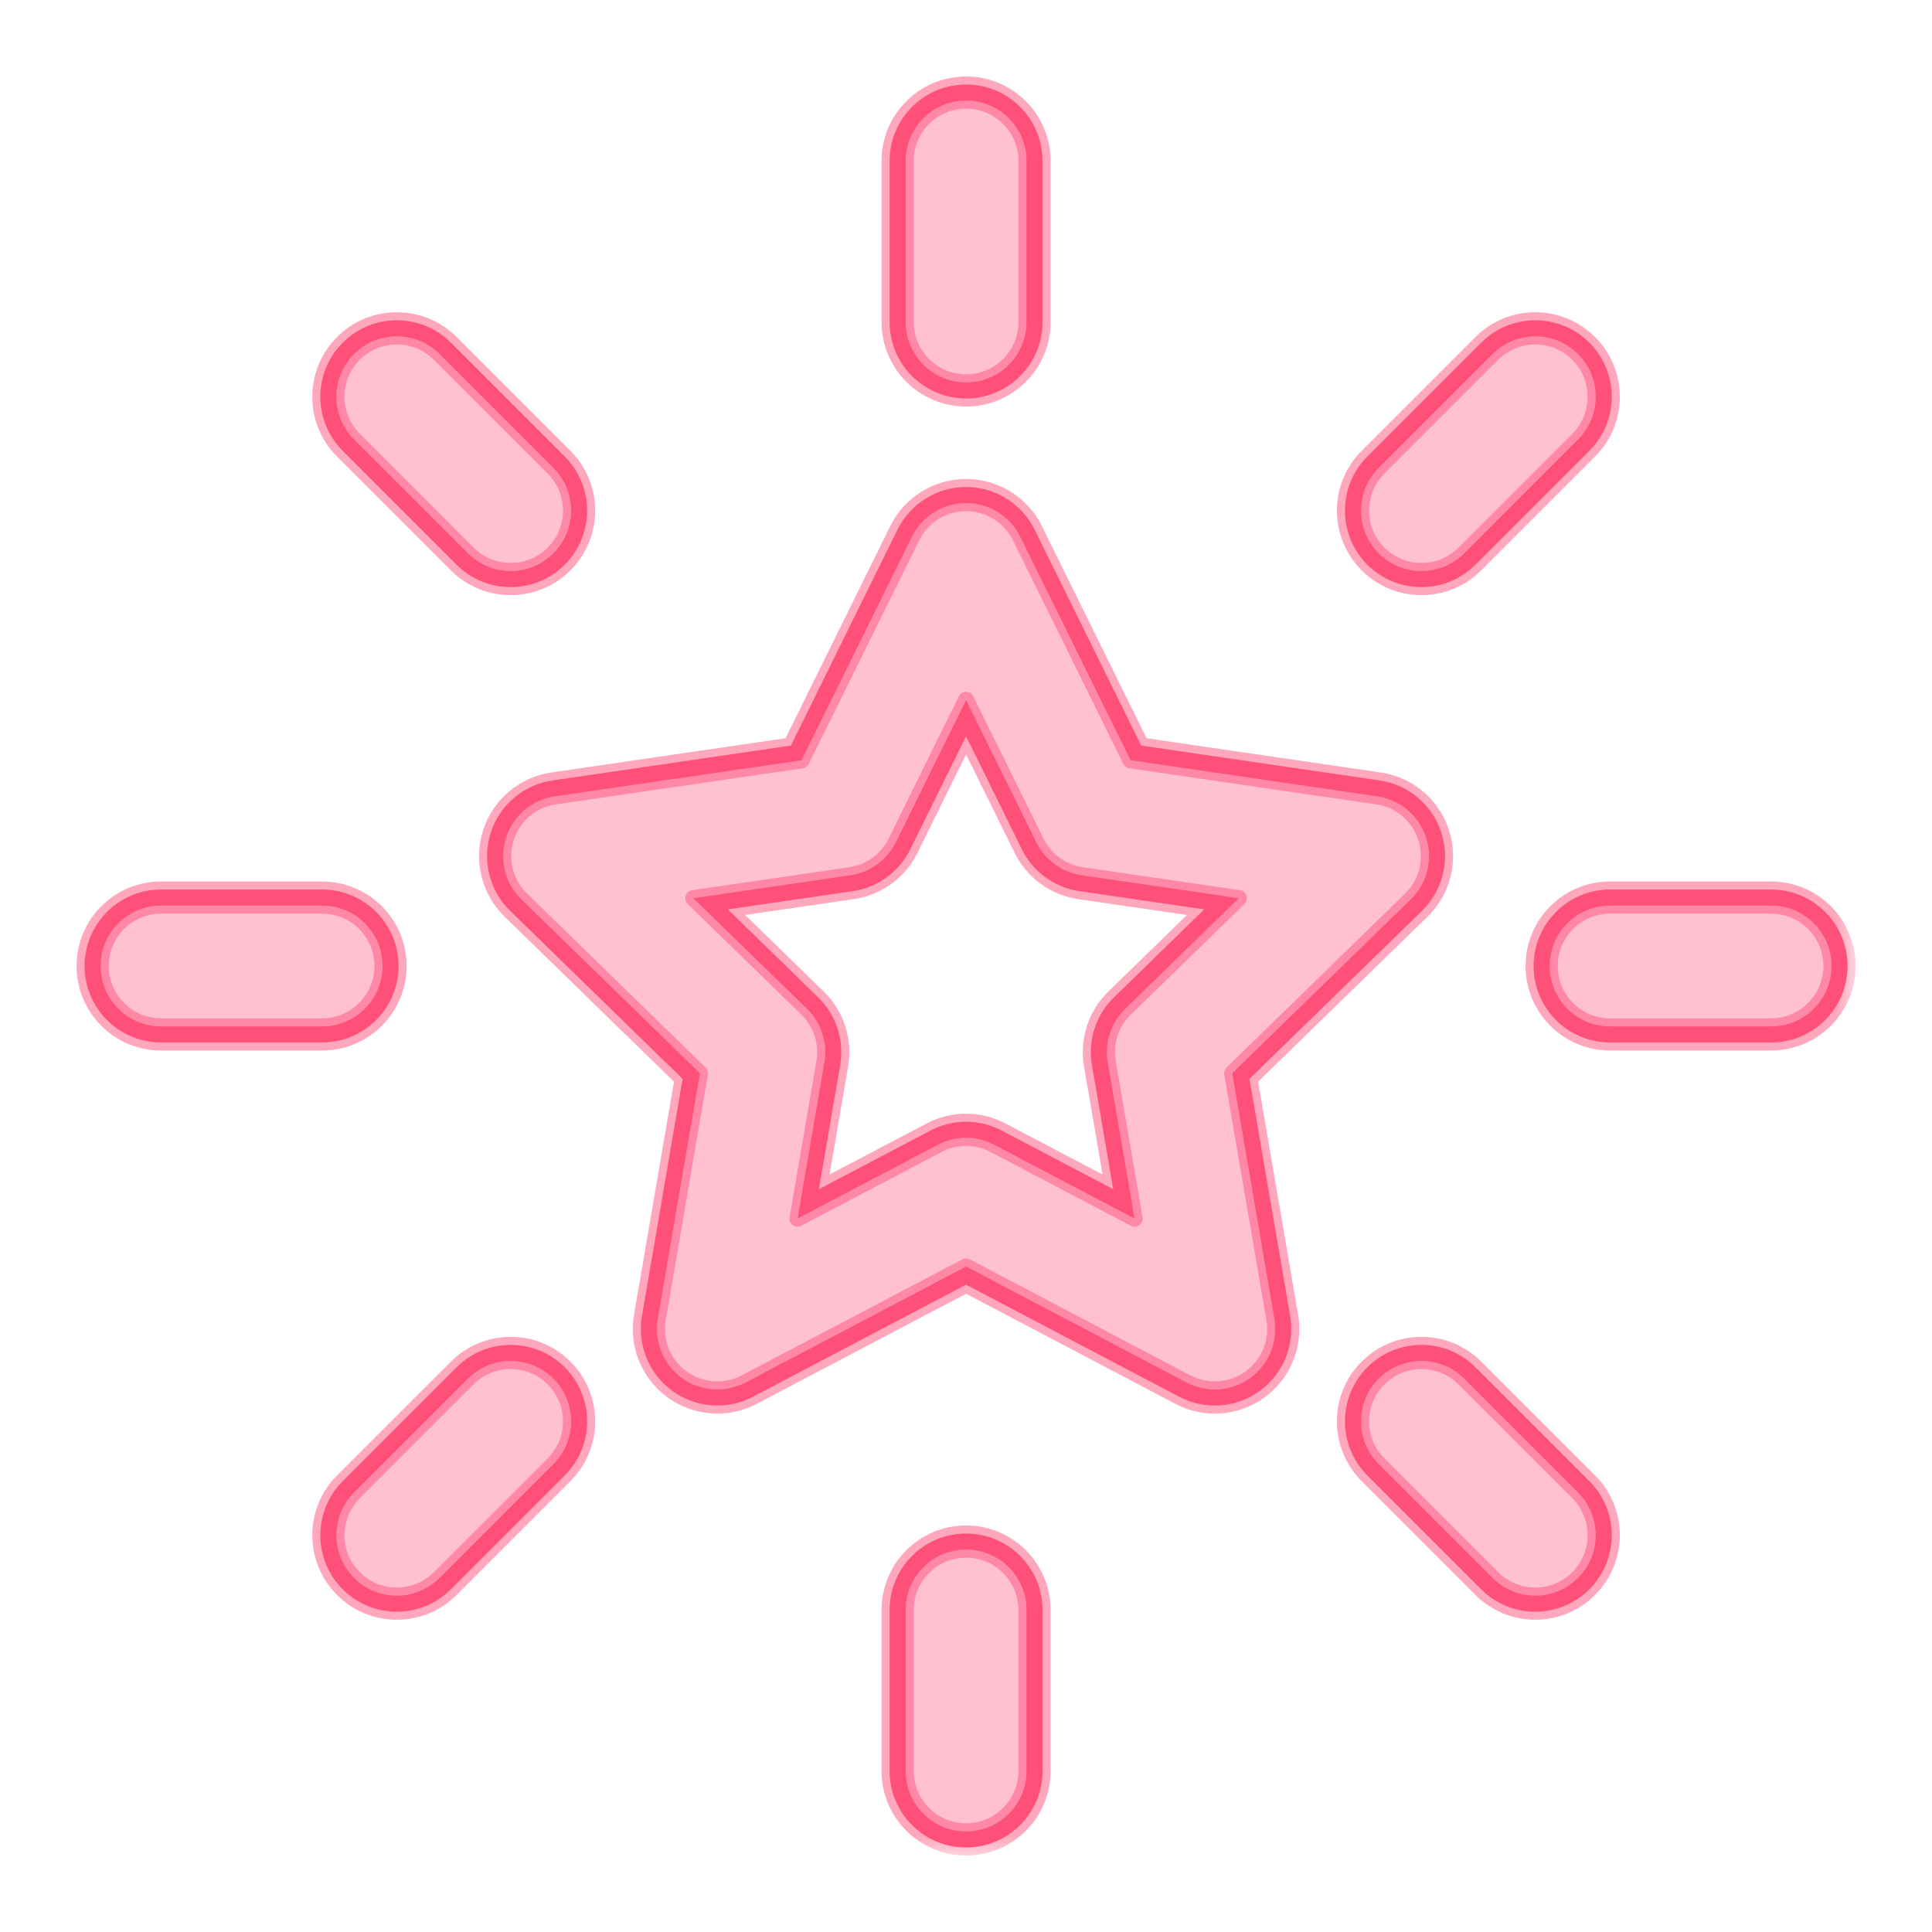 <svg width="48" height="48" viewBox="0 0 48 48" fill="none" xmlns="http://www.w3.org/2000/svg">
<path fill-rule="evenodd" clip-rule="evenodd" d="M24 2.5C24.828 2.5 25.5 3.172 25.5 4V8C25.5 8.828 24.828 9.5 24 9.5C23.172 9.5 22.5 8.828 22.5 8V4C22.5 3.172 23.172 2.5 24 2.5ZM8.797 8.797C9.383 8.211 10.332 8.211 10.918 8.797L13.746 11.626C14.332 12.211 14.332 13.161 13.746 13.747C13.161 14.333 12.211 14.333 11.625 13.747L8.797 10.919C8.211 10.333 8.211 9.383 8.797 8.797ZM39.203 8.797C39.788 9.383 39.788 10.333 39.203 10.919L36.374 13.747C35.788 14.333 34.839 14.333 34.253 13.747C33.667 13.161 33.667 12.211 34.253 11.626L37.081 8.797C37.667 8.211 38.617 8.211 39.203 8.797ZM24 12.5C24.571 12.5 25.092 12.824 25.345 13.336L28.086 18.89L34.217 19.786C34.782 19.868 35.251 20.264 35.427 20.807C35.603 21.35 35.456 21.946 35.047 22.345L30.612 26.664L31.658 32.766C31.755 33.329 31.524 33.898 31.062 34.234C30.6 34.569 29.987 34.613 29.482 34.348L24 31.465L18.518 34.348C18.013 34.613 17.4 34.569 16.938 34.234C16.476 33.898 16.245 33.329 16.342 32.766L17.388 26.664L12.953 22.345C12.544 21.946 12.397 21.35 12.573 20.807C12.749 20.264 13.218 19.868 13.783 19.786L19.914 18.89L22.655 13.336C22.908 12.824 23.429 12.5 24 12.5ZM24 17.389L22.255 20.924C22.037 21.366 21.615 21.673 21.127 21.744L17.223 22.315L20.047 25.066C20.4 25.41 20.562 25.907 20.478 26.394L19.812 30.277L23.302 28.442C23.739 28.212 24.261 28.212 24.698 28.442L28.188 30.277L27.522 26.394C27.438 25.907 27.6 25.41 27.953 25.066L30.777 22.315L26.873 21.744C26.385 21.673 25.963 21.366 25.745 20.924L24 17.389ZM2.5 24C2.5 23.172 3.172 22.5 4 22.5H8C8.828 22.5 9.5 23.172 9.5 24C9.5 24.828 8.828 25.5 8 25.5H4C3.172 25.5 2.5 24.828 2.5 24ZM38.5 24C38.5 23.172 39.172 22.5 40 22.5H44C44.828 22.5 45.5 23.172 45.5 24C45.5 24.828 44.828 25.5 44 25.5H40C39.172 25.5 38.5 24.828 38.5 24ZM13.746 34.253C14.332 34.839 14.332 35.789 13.746 36.374L10.918 39.203C10.332 39.789 9.383 39.789 8.797 39.203C8.211 38.617 8.211 37.667 8.797 37.081L11.625 34.253C12.211 33.667 13.161 33.667 13.746 34.253ZM34.253 34.253C34.839 33.667 35.788 33.667 36.374 34.253L39.203 37.081C39.788 37.667 39.788 38.617 39.203 39.203C38.617 39.789 37.667 39.789 37.081 39.203L34.253 36.374C33.667 35.789 33.667 34.839 34.253 34.253ZM24 38.5C24.828 38.5 25.5 39.172 25.5 40V44C25.5 44.828 24.828 45.5 24 45.5C23.172 45.5 22.5 44.828 22.5 44V40C22.5 39.172 23.172 38.5 24 38.5Z" fill="#FFC1D2"/>
<mask id="path-2-outside-1_8326_39484" maskUnits="userSpaceOnUse" x="1.102" y="1.1" width="45" height="45" fill="black">
<rect fill="white" x="1.102" y="1.1" width="45" height="45"/>
<path fill-rule="evenodd" clip-rule="evenodd" d="M39.487 8.514C40.229 9.256 40.229 10.459 39.487 11.201L36.658 14.03C35.916 14.772 34.714 14.772 33.971 14.03C33.23 13.288 33.23 12.085 33.971 11.343L36.8 8.514C37.542 7.772 38.745 7.772 39.487 8.514ZM39.204 8.797C38.618 8.211 37.669 8.211 37.083 8.797L34.254 11.626C33.669 12.211 33.669 13.161 34.254 13.747C34.84 14.333 35.79 14.333 36.376 13.747L39.204 10.918C39.79 10.333 39.79 9.383 39.204 8.797ZM24.002 2.1C25.051 2.1 25.902 2.951 25.902 4V8C25.902 9.049 25.051 9.9 24.002 9.9C22.952 9.9 22.102 9.049 22.102 8V4C22.102 2.951 22.952 2.1 24.002 2.1ZM8.515 39.486C7.773 38.744 7.773 37.541 8.515 36.799L11.344 33.97C12.086 33.228 13.289 33.228 14.031 33.97C14.773 34.712 14.773 35.915 14.031 36.657L11.203 39.486C10.46 40.228 9.257 40.228 8.515 39.486ZM8.515 8.514C9.257 7.772 10.46 7.772 11.203 8.514L14.031 11.343C14.773 12.085 14.773 13.288 14.031 14.03C13.289 14.772 12.086 14.772 11.344 14.03L8.515 11.201C7.773 10.459 7.773 9.256 8.515 8.514ZM24.002 12.1C24.725 12.1 25.385 12.511 25.705 13.159L28.354 18.524L34.276 19.39C34.992 19.494 35.586 19.996 35.809 20.684C36.032 21.372 35.845 22.127 35.327 22.631L31.043 26.804L32.054 32.699C32.176 33.412 31.883 34.132 31.298 34.557C30.713 34.982 29.937 35.038 29.297 34.702L24.002 31.917L18.706 34.702C18.066 35.038 17.29 34.982 16.705 34.557C16.12 34.132 15.827 33.412 15.949 32.699L16.96 26.804L12.676 22.631C12.158 22.127 11.971 21.372 12.194 20.684C12.417 19.996 13.011 19.494 13.727 19.39L19.649 18.524L22.298 13.159C22.618 12.511 23.278 12.1 24.002 12.1ZM19.915 18.89L13.785 19.786C13.22 19.868 12.751 20.264 12.575 20.807C12.399 21.35 12.546 21.946 12.955 22.345L17.39 26.664L16.343 32.766C16.247 33.329 16.478 33.898 16.94 34.234C17.402 34.569 18.014 34.613 18.52 34.348L24.002 31.465L29.483 34.348C29.989 34.613 30.601 34.569 31.063 34.234C31.525 33.898 31.756 33.329 31.66 32.766L30.613 26.664L35.048 22.345C35.457 21.946 35.605 21.35 35.428 20.807C35.252 20.264 34.783 19.868 34.218 19.786L28.088 18.89L25.347 13.336C25.094 12.824 24.573 12.5 24.002 12.5C23.431 12.5 22.909 12.824 22.657 13.336L19.915 18.89ZM24.002 18.293L22.615 21.101C22.339 21.661 21.805 22.05 21.186 22.14L18.084 22.593L20.327 24.779C20.775 25.215 20.98 25.845 20.874 26.461L20.345 29.546L23.117 28.088C23.671 27.797 24.332 27.797 24.886 28.088L27.658 29.546L27.129 26.461C27.023 25.845 27.228 25.215 27.676 24.779L29.92 22.593L26.817 22.14C26.199 22.05 25.664 21.661 25.388 21.101L24.002 18.293ZM22.257 20.924C22.038 21.366 21.616 21.673 21.128 21.744L17.224 22.315L20.048 25.065C20.402 25.41 20.564 25.907 20.48 26.393L19.814 30.277L23.303 28.442C23.741 28.212 24.263 28.212 24.7 28.442L28.189 30.277L27.523 26.393C27.44 25.907 27.601 25.41 27.955 25.065L30.779 22.315L26.875 21.744C26.387 21.673 25.965 21.366 25.747 20.924L24.002 17.389L22.257 20.924ZM2.102 24C2.102 22.951 2.952 22.1 4.002 22.1H8.002C9.051 22.1 9.902 22.951 9.902 24C9.902 25.049 9.051 25.9 8.002 25.9H4.002C2.952 25.9 2.102 25.049 2.102 24ZM38.102 24C38.102 22.951 38.952 22.1 40.002 22.1H44.002C45.051 22.1 45.902 22.951 45.902 24C45.902 25.049 45.051 25.9 44.002 25.9H40.002C38.952 25.9 38.102 25.049 38.102 24ZM33.971 33.97C34.714 33.228 35.916 33.228 36.658 33.97L39.487 36.799C40.229 37.541 40.229 38.744 39.487 39.486C38.745 40.228 37.542 40.228 36.8 39.486L33.971 36.657C33.23 35.915 33.23 34.712 33.971 33.97ZM24.002 38.1C25.051 38.1 25.902 38.951 25.902 40V44C25.902 45.049 25.051 45.9 24.002 45.9C22.952 45.9 22.102 45.049 22.102 44V40C22.102 38.951 22.952 38.1 24.002 38.1ZM25.502 4C25.502 3.172 24.83 2.5 24.002 2.5C23.173 2.5 22.502 3.172 22.502 4V8C22.502 8.828 23.173 9.5 24.002 9.5C24.83 9.5 25.502 8.828 25.502 8V4ZM10.92 8.797C10.334 8.211 9.384 8.211 8.798 8.797C8.213 9.383 8.213 10.333 8.798 10.918L11.627 13.747C12.213 14.333 13.162 14.333 13.748 13.747C14.334 13.161 14.334 12.211 13.748 11.626L10.92 8.797ZM4.002 22.5C3.173 22.5 2.502 23.172 2.502 24C2.502 24.828 3.173 25.5 4.002 25.5H8.002C8.83 25.5 9.502 24.828 9.502 24C9.502 23.172 8.83 22.5 8.002 22.5H4.002ZM40.002 22.5C39.173 22.5 38.502 23.172 38.502 24C38.502 24.828 39.173 25.5 40.002 25.5H44.002C44.83 25.5 45.502 24.828 45.502 24C45.502 23.172 44.83 22.5 44.002 22.5H40.002ZM13.748 36.374C14.334 35.789 14.334 34.839 13.748 34.253C13.162 33.667 12.213 33.667 11.627 34.253L8.798 37.081C8.213 37.667 8.213 38.617 8.798 39.203C9.384 39.789 10.334 39.789 10.92 39.203L13.748 36.374ZM36.376 34.253C35.79 33.667 34.84 33.667 34.254 34.253C33.669 34.839 33.669 35.789 34.254 36.374L37.083 39.203C37.669 39.789 38.618 39.789 39.204 39.203C39.79 38.617 39.79 37.667 39.204 37.081L36.376 34.253ZM25.502 40C25.502 39.172 24.83 38.5 24.002 38.5C23.173 38.5 22.502 39.172 22.502 40V44C22.502 44.828 23.173 45.5 24.002 45.5C24.83 45.5 25.502 44.828 25.502 44V40Z"/>
</mask>
<path fill-rule="evenodd" clip-rule="evenodd" d="M39.487 8.514C40.229 9.256 40.229 10.459 39.487 11.201L36.658 14.03C35.916 14.772 34.714 14.772 33.971 14.03C33.23 13.288 33.23 12.085 33.971 11.343L36.8 8.514C37.542 7.772 38.745 7.772 39.487 8.514ZM39.204 8.797C38.618 8.211 37.669 8.211 37.083 8.797L34.254 11.626C33.669 12.211 33.669 13.161 34.254 13.747C34.84 14.333 35.79 14.333 36.376 13.747L39.204 10.918C39.79 10.333 39.79 9.383 39.204 8.797ZM24.002 2.1C25.051 2.1 25.902 2.951 25.902 4V8C25.902 9.049 25.051 9.9 24.002 9.9C22.952 9.9 22.102 9.049 22.102 8V4C22.102 2.951 22.952 2.1 24.002 2.1ZM8.515 39.486C7.773 38.744 7.773 37.541 8.515 36.799L11.344 33.97C12.086 33.228 13.289 33.228 14.031 33.97C14.773 34.712 14.773 35.915 14.031 36.657L11.203 39.486C10.46 40.228 9.257 40.228 8.515 39.486ZM8.515 8.514C9.257 7.772 10.46 7.772 11.203 8.514L14.031 11.343C14.773 12.085 14.773 13.288 14.031 14.03C13.289 14.772 12.086 14.772 11.344 14.03L8.515 11.201C7.773 10.459 7.773 9.256 8.515 8.514ZM24.002 12.1C24.725 12.1 25.385 12.511 25.705 13.159L28.354 18.524L34.276 19.39C34.992 19.494 35.586 19.996 35.809 20.684C36.032 21.372 35.845 22.127 35.327 22.631L31.043 26.804L32.054 32.699C32.176 33.412 31.883 34.132 31.298 34.557C30.713 34.982 29.937 35.038 29.297 34.702L24.002 31.917L18.706 34.702C18.066 35.038 17.29 34.982 16.705 34.557C16.12 34.132 15.827 33.412 15.949 32.699L16.96 26.804L12.676 22.631C12.158 22.127 11.971 21.372 12.194 20.684C12.417 19.996 13.011 19.494 13.727 19.39L19.649 18.524L22.298 13.159C22.618 12.511 23.278 12.1 24.002 12.1ZM19.915 18.89L13.785 19.786C13.22 19.868 12.751 20.264 12.575 20.807C12.399 21.35 12.546 21.946 12.955 22.345L17.39 26.664L16.343 32.766C16.247 33.329 16.478 33.898 16.94 34.234C17.402 34.569 18.014 34.613 18.52 34.348L24.002 31.465L29.483 34.348C29.989 34.613 30.601 34.569 31.063 34.234C31.525 33.898 31.756 33.329 31.66 32.766L30.613 26.664L35.048 22.345C35.457 21.946 35.605 21.35 35.428 20.807C35.252 20.264 34.783 19.868 34.218 19.786L28.088 18.89L25.347 13.336C25.094 12.824 24.573 12.5 24.002 12.5C23.431 12.5 22.909 12.824 22.657 13.336L19.915 18.89ZM24.002 18.293L22.615 21.101C22.339 21.661 21.805 22.05 21.186 22.14L18.084 22.593L20.327 24.779C20.775 25.215 20.98 25.845 20.874 26.461L20.345 29.546L23.117 28.088C23.671 27.797 24.332 27.797 24.886 28.088L27.658 29.546L27.129 26.461C27.023 25.845 27.228 25.215 27.676 24.779L29.92 22.593L26.817 22.14C26.199 22.05 25.664 21.661 25.388 21.101L24.002 18.293ZM22.257 20.924C22.038 21.366 21.616 21.673 21.128 21.744L17.224 22.315L20.048 25.065C20.402 25.41 20.564 25.907 20.48 26.393L19.814 30.277L23.303 28.442C23.741 28.212 24.263 28.212 24.7 28.442L28.189 30.277L27.523 26.393C27.44 25.907 27.601 25.41 27.955 25.065L30.779 22.315L26.875 21.744C26.387 21.673 25.965 21.366 25.747 20.924L24.002 17.389L22.257 20.924ZM2.102 24C2.102 22.951 2.952 22.1 4.002 22.1H8.002C9.051 22.1 9.902 22.951 9.902 24C9.902 25.049 9.051 25.9 8.002 25.9H4.002C2.952 25.9 2.102 25.049 2.102 24ZM38.102 24C38.102 22.951 38.952 22.1 40.002 22.1H44.002C45.051 22.1 45.902 22.951 45.902 24C45.902 25.049 45.051 25.9 44.002 25.9H40.002C38.952 25.9 38.102 25.049 38.102 24ZM33.971 33.97C34.714 33.228 35.916 33.228 36.658 33.97L39.487 36.799C40.229 37.541 40.229 38.744 39.487 39.486C38.745 40.228 37.542 40.228 36.8 39.486L33.971 36.657C33.23 35.915 33.23 34.712 33.971 33.97ZM24.002 38.1C25.051 38.1 25.902 38.951 25.902 40V44C25.902 45.049 25.051 45.9 24.002 45.9C22.952 45.9 22.102 45.049 22.102 44V40C22.102 38.951 22.952 38.1 24.002 38.1ZM25.502 4C25.502 3.172 24.83 2.5 24.002 2.5C23.173 2.5 22.502 3.172 22.502 4V8C22.502 8.828 23.173 9.5 24.002 9.5C24.83 9.5 25.502 8.828 25.502 8V4ZM10.92 8.797C10.334 8.211 9.384 8.211 8.798 8.797C8.213 9.383 8.213 10.333 8.798 10.918L11.627 13.747C12.213 14.333 13.162 14.333 13.748 13.747C14.334 13.161 14.334 12.211 13.748 11.626L10.92 8.797ZM4.002 22.5C3.173 22.5 2.502 23.172 2.502 24C2.502 24.828 3.173 25.5 4.002 25.5H8.002C8.83 25.5 9.502 24.828 9.502 24C9.502 23.172 8.83 22.5 8.002 22.5H4.002ZM40.002 22.5C39.173 22.5 38.502 23.172 38.502 24C38.502 24.828 39.173 25.5 40.002 25.5H44.002C44.83 25.5 45.502 24.828 45.502 24C45.502 23.172 44.83 22.5 44.002 22.5H40.002ZM13.748 36.374C14.334 35.789 14.334 34.839 13.748 34.253C13.162 33.667 12.213 33.667 11.627 34.253L8.798 37.081C8.213 37.667 8.213 38.617 8.798 39.203C9.384 39.789 10.334 39.789 10.92 39.203L13.748 36.374ZM36.376 34.253C35.79 33.667 34.84 33.667 34.254 34.253C33.669 34.839 33.669 35.789 34.254 36.374L37.083 39.203C37.669 39.789 38.618 39.789 39.204 39.203C39.79 38.617 39.79 37.667 39.204 37.081L36.376 34.253ZM25.502 40C25.502 39.172 24.83 38.5 24.002 38.5C23.173 38.5 22.502 39.172 22.502 40V44C22.502 44.828 23.173 45.5 24.002 45.5C24.83 45.5 25.502 44.828 25.502 44V40Z" fill="#FF507B"/>
<path d="M39.558 8.585C39.597 8.546 39.597 8.483 39.558 8.444C39.519 8.405 39.455 8.405 39.416 8.444L39.558 8.585ZM39.133 8.727C39.094 8.766 39.094 8.829 39.133 8.868C39.172 8.907 39.236 8.907 39.275 8.868L39.133 8.727ZM8.445 39.415C8.406 39.454 8.406 39.517 8.445 39.556C8.484 39.595 8.547 39.595 8.586 39.556L8.445 39.415ZM8.869 39.273C8.908 39.234 8.908 39.171 8.869 39.132C8.83 39.093 8.767 39.093 8.728 39.132L8.869 39.273ZM39.416 8.444L39.133 8.727L39.275 8.868L39.558 8.585L39.416 8.444ZM8.586 39.556L8.869 39.273L8.728 39.132L8.445 39.415L8.586 39.556ZM39.487 8.514L39.628 8.373L39.628 8.373L39.487 8.514ZM39.204 8.797L39.346 8.656L39.346 8.656L39.204 8.797ZM39.487 11.201L39.628 11.343L39.628 11.343L39.487 11.201ZM36.658 14.03L36.517 13.888L36.517 13.888L36.658 14.03ZM33.971 14.03L33.83 14.171L33.83 14.171L33.971 14.03ZM33.971 11.343L34.113 11.484L34.113 11.484L33.971 11.343ZM36.8 8.514L36.658 8.373L36.658 8.373L36.8 8.514ZM37.083 8.797L36.941 8.656L36.941 8.656L37.083 8.797ZM34.254 13.747L34.113 13.888L34.113 13.888L34.254 13.747ZM36.376 13.747L36.234 13.606L36.234 13.606L36.376 13.747ZM39.204 10.918L39.346 11.06L39.346 11.06L39.204 10.918ZM8.515 39.486L8.374 39.627L8.374 39.627L8.515 39.486ZM8.798 39.203L8.657 39.344L8.657 39.344L8.798 39.203ZM8.515 36.799L8.374 36.657L8.374 36.657L8.515 36.799ZM11.344 33.97L11.485 34.112L11.485 34.112L11.344 33.97ZM14.031 33.97L14.172 33.829L14.172 33.829L14.031 33.97ZM14.031 36.657L14.172 36.799L14.172 36.799L14.031 36.657ZM11.203 39.486L11.344 39.627L11.344 39.627L11.203 39.486ZM11.203 8.514L11.344 8.373L11.344 8.373L11.203 8.514ZM8.515 8.514L8.374 8.373L8.374 8.373L8.515 8.514ZM14.031 11.343L14.172 11.201L14.172 11.201L14.031 11.343ZM14.031 14.03L14.172 14.171L14.172 14.171L14.031 14.03ZM11.344 14.03L11.203 14.171L11.203 14.171L11.344 14.03ZM8.515 11.201L8.374 11.343L8.374 11.343L8.515 11.201ZM25.705 13.159L25.526 13.248L25.526 13.248L25.705 13.159ZM28.354 18.524L28.174 18.613C28.203 18.672 28.26 18.713 28.325 18.722L28.354 18.524ZM34.276 19.39L34.247 19.588L34.247 19.588L34.276 19.39ZM35.809 20.684L35.619 20.746L35.619 20.746L35.809 20.684ZM35.327 22.631L35.188 22.488L35.188 22.488L35.327 22.631ZM31.043 26.804L30.904 26.66C30.856 26.706 30.835 26.773 30.846 26.838L31.043 26.804ZM32.054 32.699L31.857 32.733L31.857 32.733L32.054 32.699ZM31.298 34.557L31.181 34.395L31.181 34.395L31.298 34.557ZM29.297 34.702L29.204 34.879L29.204 34.879L29.297 34.702ZM24.002 31.917L24.095 31.74C24.036 31.709 23.967 31.709 23.909 31.74L24.002 31.917ZM18.706 34.702L18.613 34.525L18.706 34.702ZM16.705 34.557L16.822 34.395L16.822 34.395L16.705 34.557ZM15.949 32.699L16.146 32.733L16.146 32.733L15.949 32.699ZM16.96 26.804L17.157 26.838C17.168 26.773 17.147 26.706 17.099 26.66L16.96 26.804ZM12.676 22.631L12.815 22.488L12.815 22.488L12.676 22.631ZM12.194 20.684L12.384 20.746L12.384 20.746L12.194 20.684ZM13.727 19.39L13.756 19.588L13.756 19.588L13.727 19.39ZM19.649 18.524L19.678 18.722C19.744 18.713 19.8 18.672 19.829 18.613L19.649 18.524ZM22.298 13.159L22.477 13.248L22.477 13.248L22.298 13.159ZM13.785 19.786L13.813 19.984L13.813 19.984L13.785 19.786ZM19.915 18.89L19.944 19.088C20.009 19.078 20.065 19.037 20.095 18.978L19.915 18.89ZM12.575 20.807L12.765 20.869L12.765 20.869L12.575 20.807ZM12.955 22.345L13.095 22.201L13.095 22.201L12.955 22.345ZM17.39 26.664L17.587 26.698C17.598 26.633 17.576 26.567 17.529 26.521L17.39 26.664ZM16.343 32.766L16.54 32.8L16.54 32.8L16.343 32.766ZM16.94 34.234L17.058 34.072L17.058 34.072L16.94 34.234ZM18.52 34.348L18.427 34.171L18.427 34.171L18.52 34.348ZM24.002 31.465L24.095 31.288C24.036 31.257 23.967 31.257 23.909 31.288L24.002 31.465ZM29.483 34.348L29.576 34.171L29.576 34.171L29.483 34.348ZM31.66 32.766L31.463 32.8L31.463 32.8L31.66 32.766ZM30.613 26.664L30.474 26.521C30.427 26.567 30.405 26.633 30.416 26.698L30.613 26.664ZM35.048 22.345L34.909 22.201L34.909 22.201L35.048 22.345ZM35.428 20.807L35.238 20.869L35.238 20.869L35.428 20.807ZM34.218 19.786L34.19 19.984L34.19 19.984L34.218 19.786ZM28.088 18.89L27.909 18.978C27.938 19.037 27.994 19.078 28.059 19.088L28.088 18.89ZM25.347 13.336L25.167 13.425L25.167 13.425L25.347 13.336ZM22.657 13.336L22.836 13.425L22.836 13.425L22.657 13.336ZM22.615 21.101L22.795 21.189L22.795 21.189L22.615 21.101ZM24.002 18.293L24.181 18.204C24.147 18.136 24.078 18.093 24.002 18.093C23.925 18.093 23.856 18.136 23.822 18.204L24.002 18.293ZM21.186 22.14L21.215 22.338L21.215 22.338L21.186 22.14ZM18.084 22.593L18.055 22.396C17.979 22.407 17.917 22.459 17.893 22.532C17.87 22.604 17.89 22.684 17.944 22.737L18.084 22.593ZM20.327 24.779L20.188 24.922L20.188 24.922L20.327 24.779ZM20.874 26.461L21.071 26.495L21.071 26.495L20.874 26.461ZM20.345 29.546L20.148 29.512C20.135 29.587 20.166 29.663 20.228 29.708C20.289 29.753 20.371 29.759 20.438 29.723L20.345 29.546ZM23.117 28.088L23.21 28.265L23.21 28.265L23.117 28.088ZM24.886 28.088L24.793 28.265L24.793 28.265L24.886 28.088ZM27.658 29.546L27.565 29.723C27.632 29.759 27.714 29.753 27.776 29.708C27.837 29.663 27.868 29.587 27.855 29.512L27.658 29.546ZM27.129 26.461L26.932 26.495L26.932 26.495L27.129 26.461ZM27.676 24.779L27.815 24.922L27.815 24.922L27.676 24.779ZM29.92 22.593L30.059 22.737C30.114 22.684 30.133 22.604 30.11 22.532C30.086 22.459 30.024 22.407 29.948 22.396L29.92 22.593ZM26.817 22.14L26.788 22.338L26.788 22.338L26.817 22.14ZM25.388 21.101L25.209 21.189L25.209 21.189L25.388 21.101ZM22.257 20.924L22.436 21.012L22.436 21.012L22.257 20.924ZM21.128 21.744L21.157 21.942L21.157 21.942L21.128 21.744ZM17.224 22.315L17.195 22.117C17.12 22.128 17.057 22.181 17.034 22.253C17.011 22.326 17.03 22.405 17.085 22.458L17.224 22.315ZM20.048 25.065L19.909 25.209L19.909 25.209L20.048 25.065ZM20.48 26.393L20.677 26.427L20.677 26.427L20.48 26.393ZM19.814 30.277L19.617 30.244C19.604 30.319 19.635 30.395 19.696 30.439C19.758 30.484 19.84 30.49 19.907 30.454L19.814 30.277ZM23.303 28.442L23.21 28.265L23.21 28.265L23.303 28.442ZM24.7 28.442L24.793 28.265L24.793 28.265L24.7 28.442ZM28.189 30.277L28.096 30.454C28.164 30.49 28.245 30.484 28.307 30.439C28.368 30.395 28.399 30.319 28.386 30.244L28.189 30.277ZM27.523 26.393L27.326 26.427L27.326 26.427L27.523 26.393ZM27.955 25.065L28.095 25.209L28.095 25.209L27.955 25.065ZM30.779 22.315L30.919 22.458C30.973 22.405 30.993 22.326 30.969 22.253C30.946 22.181 30.883 22.128 30.808 22.117L30.779 22.315ZM26.875 21.744L26.846 21.942L26.846 21.942L26.875 21.744ZM25.747 20.924L25.567 21.012L25.567 21.012L25.747 20.924ZM24.002 17.389L24.181 17.3C24.147 17.232 24.078 17.189 24.002 17.189C23.925 17.189 23.856 17.232 23.822 17.3L24.002 17.389ZM36.658 33.97L36.8 33.829L36.8 33.829L36.658 33.97ZM33.971 33.97L34.113 34.112L34.113 34.112L33.971 33.97ZM39.487 36.799L39.628 36.657L39.628 36.657L39.487 36.799ZM39.487 39.486L39.628 39.627L39.628 39.627L39.487 39.486ZM36.8 39.486L36.658 39.627L36.658 39.627L36.8 39.486ZM33.971 36.657L34.113 36.516L34.113 36.516L33.971 36.657ZM8.798 8.797L8.657 8.656L8.657 8.656L8.798 8.797ZM10.92 8.797L11.061 8.656L11.061 8.656L10.92 8.797ZM8.798 10.918L8.657 11.06L8.657 11.06L8.798 10.918ZM11.627 13.747L11.485 13.888L11.485 13.888L11.627 13.747ZM13.748 13.747L13.889 13.888L13.889 13.888L13.748 13.747ZM13.748 11.626L13.889 11.484L13.889 11.484L13.748 11.626ZM13.748 34.253L13.889 34.112L13.889 34.112L13.748 34.253ZM13.748 36.374L13.607 36.233L13.607 36.233L13.748 36.374ZM8.798 37.081L8.657 36.94L8.657 36.94L8.798 37.081ZM10.92 39.203L11.061 39.344L11.061 39.344L10.92 39.203ZM34.254 34.253L34.396 34.395L34.396 34.395L34.254 34.253ZM36.376 34.253L36.234 34.395L36.234 34.395L36.376 34.253ZM34.254 36.374L34.396 36.233L34.396 36.233L34.254 36.374ZM37.083 39.203L36.941 39.344L36.941 39.344L37.083 39.203ZM39.204 39.203L39.346 39.344L39.346 39.344L39.204 39.203ZM39.204 37.081L39.346 36.94L39.346 36.94L39.204 37.081ZM39.628 11.343C40.449 10.523 40.449 9.193 39.628 8.373L39.346 8.656C40.009 9.32 40.009 10.396 39.346 11.06L39.628 11.343ZM36.8 14.171L39.628 11.343L39.346 11.06L36.517 13.888L36.8 14.171ZM33.83 14.171C34.65 14.991 35.98 14.991 36.8 14.171L36.517 13.888C35.853 14.552 34.777 14.552 34.113 13.888L33.83 14.171ZM33.83 11.201C33.01 12.021 33.01 13.351 33.83 14.171L34.113 13.888C33.449 13.225 33.449 12.148 34.113 11.484L33.83 11.201ZM36.658 8.373L33.83 11.201L34.113 11.484L36.941 8.656L36.658 8.373ZM39.628 8.373C38.808 7.553 37.479 7.553 36.658 8.373L36.941 8.656C37.605 7.992 38.682 7.992 39.346 8.656L39.628 8.373ZM37.224 8.939C37.732 8.431 38.555 8.431 39.063 8.939L39.346 8.656C38.682 7.992 37.605 7.992 36.941 8.656L37.224 8.939ZM34.396 11.767L37.224 8.939L36.941 8.656L34.113 11.484L34.396 11.767ZM34.396 13.606C33.888 13.098 33.888 12.275 34.396 11.767L34.113 11.484C33.449 12.148 33.449 13.225 34.113 13.888L34.396 13.606ZM36.234 13.606C35.727 14.113 34.904 14.113 34.396 13.606L34.113 13.888C34.777 14.552 35.853 14.552 36.517 13.888L36.234 13.606ZM39.063 10.777L36.234 13.606L36.517 13.888L39.346 11.06L39.063 10.777ZM39.063 8.939C39.57 9.446 39.57 10.269 39.063 10.777L39.346 11.06C40.009 10.396 40.009 9.32 39.346 8.656L39.063 8.939ZM26.102 4C26.102 2.84 25.161 1.9 24.002 1.9V2.3C24.94 2.3 25.702 3.061 25.702 4H26.102ZM26.102 8V4H25.702V8H26.102ZM24.002 10.1C25.161 10.1 26.102 9.16 26.102 8H25.702C25.702 8.939 24.94 9.7 24.002 9.7V10.1ZM21.902 8C21.902 9.16 22.842 10.1 24.002 10.1V9.7C23.063 9.7 22.302 8.939 22.302 8H21.902ZM21.902 4V8H22.302V4H21.902ZM24.002 1.9C22.842 1.9 21.902 2.84 21.902 4H22.302C22.302 3.061 23.063 2.3 24.002 2.3V1.9ZM8.374 36.657C7.554 37.477 7.554 38.807 8.374 39.627L8.657 39.344C7.993 38.68 7.993 37.604 8.657 36.94L8.374 36.657ZM11.203 33.829L8.374 36.657L8.657 36.94L11.485 34.112L11.203 33.829ZM14.172 33.829C13.352 33.009 12.023 33.009 11.203 33.829L11.485 34.112C12.149 33.448 13.226 33.448 13.889 34.112L14.172 33.829ZM14.172 36.799C14.992 35.978 14.992 34.649 14.172 33.829L13.889 34.112C14.553 34.776 14.553 35.852 13.889 36.516L14.172 36.799ZM11.344 39.627L14.172 36.799L13.889 36.516L11.061 39.344L11.344 39.627ZM8.374 39.627C9.194 40.447 10.524 40.447 11.344 39.627L11.061 39.344C10.397 40.008 9.321 40.008 8.657 39.344L8.374 39.627ZM11.344 8.373C10.524 7.553 9.194 7.553 8.374 8.373L8.657 8.656C9.321 7.992 10.397 7.992 11.061 8.656L11.344 8.373ZM14.172 11.201L11.344 8.373L11.061 8.656L13.889 11.484L14.172 11.201ZM14.172 14.171C14.992 13.351 14.992 12.021 14.172 11.201L13.889 11.484C14.553 12.148 14.553 13.225 13.889 13.888L14.172 14.171ZM11.203 14.171C12.023 14.991 13.352 14.991 14.172 14.171L13.889 13.888C13.226 14.552 12.149 14.552 11.485 13.888L11.203 14.171ZM8.374 11.343L11.203 14.171L11.485 13.888L8.657 11.06L8.374 11.343ZM8.374 8.373C7.554 9.193 7.554 10.523 8.374 11.343L8.657 11.06C7.993 10.396 7.993 9.32 8.657 8.656L8.374 8.373ZM25.885 13.07C25.531 12.354 24.801 11.9 24.002 11.9V12.3C24.649 12.3 25.24 12.667 25.526 13.248L25.885 13.07ZM28.533 18.436L25.885 13.07L25.526 13.248L28.174 18.613L28.533 18.436ZM34.305 19.192L28.383 18.326L28.325 18.722L34.247 19.588L34.305 19.192ZM35.999 20.622C35.753 19.862 35.096 19.308 34.305 19.192L34.247 19.588C34.888 19.681 35.419 20.13 35.619 20.746L35.999 20.622ZM35.467 22.774C36.039 22.217 36.246 21.383 35.999 20.622L35.619 20.746C35.818 21.361 35.651 22.036 35.188 22.488L35.467 22.774ZM31.183 26.947L35.467 22.774L35.188 22.488L30.904 26.66L31.183 26.947ZM32.251 32.665L31.24 26.77L30.846 26.838L31.857 32.733L32.251 32.665ZM31.416 34.719C32.063 34.249 32.386 33.453 32.251 32.665L31.857 32.733C31.966 33.37 31.704 34.015 31.181 34.395L31.416 34.719ZM29.204 34.879C29.912 35.251 30.769 35.189 31.416 34.719L31.181 34.395C30.657 34.776 29.963 34.826 29.39 34.525L29.204 34.879ZM23.909 32.094L29.204 34.879L29.39 34.525L24.095 31.74L23.909 32.094ZM18.799 34.879L24.095 32.094L23.909 31.74L18.613 34.525L18.799 34.879ZM16.587 34.719C17.234 35.189 18.091 35.251 18.799 34.879L18.613 34.525C18.04 34.826 17.346 34.776 16.822 34.395L16.587 34.719ZM15.752 32.665C15.617 33.453 15.941 34.249 16.587 34.719L16.822 34.395C16.299 34.015 16.037 33.37 16.146 32.733L15.752 32.665ZM16.763 26.77L15.752 32.665L16.146 32.733L17.157 26.838L16.763 26.77ZM12.536 22.774L16.82 26.947L17.099 26.66L12.815 22.488L12.536 22.774ZM12.004 20.622C11.758 21.383 11.964 22.217 12.536 22.774L12.815 22.488C12.352 22.036 12.185 21.361 12.384 20.746L12.004 20.622ZM13.698 19.192C12.907 19.308 12.25 19.862 12.004 20.622L12.384 20.746C12.584 20.13 13.116 19.681 13.756 19.588L13.698 19.192ZM19.62 18.326L13.698 19.192L13.756 19.588L19.678 18.722L19.62 18.326ZM22.119 13.07L19.47 18.436L19.829 18.613L22.477 13.248L22.119 13.07ZM24.002 11.9C23.202 11.9 22.472 12.354 22.119 13.07L22.477 13.248C22.764 12.667 23.355 12.3 24.002 12.3V11.9ZM13.813 19.984L19.944 19.088L19.886 18.692L13.756 19.588L13.813 19.984ZM12.765 20.869C12.918 20.398 13.324 20.055 13.813 19.984L13.756 19.588C13.116 19.681 12.584 20.13 12.384 20.746L12.765 20.869ZM13.095 22.201C12.74 21.856 12.612 21.34 12.765 20.869L12.384 20.746C12.185 21.361 12.352 22.036 12.815 22.488L13.095 22.201ZM17.529 26.521L13.095 22.201L12.815 22.488L17.25 26.807L17.529 26.521ZM16.54 32.8L17.587 26.698L17.193 26.63L16.146 32.733L16.54 32.8ZM17.058 34.072C16.657 33.781 16.457 33.288 16.54 32.8L16.146 32.733C16.037 33.37 16.299 34.015 16.822 34.395L17.058 34.072ZM18.427 34.171C17.989 34.401 17.458 34.363 17.058 34.072L16.822 34.395C17.346 34.776 18.04 34.826 18.613 34.525L18.427 34.171ZM23.909 31.288L18.427 34.171L18.613 34.525L24.095 31.642L23.909 31.288ZM29.576 34.171L24.095 31.288L23.909 31.642L29.39 34.525L29.576 34.171ZM30.946 34.072C30.545 34.363 30.015 34.401 29.576 34.171L29.39 34.525C29.963 34.826 30.657 34.776 31.181 34.395L30.946 34.072ZM31.463 32.8C31.547 33.288 31.346 33.781 30.946 34.072L31.181 34.395C31.704 34.015 31.966 33.37 31.857 32.733L31.463 32.8ZM30.416 26.698L31.463 32.8L31.857 32.733L30.811 26.63L30.416 26.698ZM34.909 22.201L30.474 26.521L30.753 26.807L35.188 22.488L34.909 22.201ZM35.238 20.869C35.391 21.34 35.263 21.856 34.909 22.201L35.188 22.488C35.651 22.036 35.818 21.361 35.619 20.746L35.238 20.869ZM34.19 19.984C34.679 20.055 35.086 20.398 35.238 20.869L35.619 20.746C35.419 20.13 34.888 19.681 34.247 19.588L34.19 19.984ZM28.059 19.088L34.19 19.984L34.247 19.588L28.117 18.692L28.059 19.088ZM25.167 13.425L27.909 18.978L28.267 18.801L25.526 13.248L25.167 13.425ZM24.002 12.7C24.496 12.7 24.948 12.981 25.167 13.425L25.526 13.248C25.24 12.667 24.649 12.3 24.002 12.3V12.7ZM22.836 13.425C23.055 12.981 23.507 12.7 24.002 12.7V12.3C23.355 12.3 22.764 12.667 22.477 13.248L22.836 13.425ZM20.095 18.978L22.836 13.425L22.477 13.248L19.736 18.801L20.095 18.978ZM22.795 21.189L24.181 18.381L23.822 18.204L22.436 21.012L22.795 21.189ZM21.215 22.338C21.898 22.238 22.489 21.809 22.795 21.189L22.436 21.012C22.189 21.514 21.71 21.861 21.157 21.942L21.215 22.338ZM18.113 22.791L21.215 22.338L21.157 21.942L18.055 22.396L18.113 22.791ZM20.467 24.636L18.223 22.45L17.944 22.737L20.188 24.922L20.467 24.636ZM21.071 26.495C21.188 25.814 20.962 25.118 20.467 24.636L20.188 24.922C20.589 25.313 20.772 25.876 20.677 26.427L21.071 26.495ZM20.542 29.58L21.071 26.495L20.677 26.427L20.148 29.512L20.542 29.58ZM23.024 27.911L20.252 29.369L20.438 29.723L23.21 28.265L23.024 27.911ZM24.979 27.911C24.367 27.59 23.636 27.59 23.024 27.911L23.21 28.265C23.706 28.005 24.297 28.005 24.793 28.265L24.979 27.911ZM27.751 29.369L24.979 27.911L24.793 28.265L27.565 29.723L27.751 29.369ZM26.932 26.495L27.461 29.58L27.855 29.512L27.326 26.427L26.932 26.495ZM27.536 24.636C27.041 25.118 26.815 25.814 26.932 26.495L27.326 26.427C27.231 25.876 27.414 25.313 27.815 24.922L27.536 24.636ZM29.78 22.45L27.536 24.636L27.815 24.922L30.059 22.737L29.78 22.45ZM26.788 22.338L29.891 22.791L29.948 22.396L26.846 21.942L26.788 22.338ZM25.209 21.189C25.514 21.809 26.105 22.238 26.788 22.338L26.846 21.942C26.293 21.861 25.815 21.514 25.567 21.012L25.209 21.189ZM23.822 18.381L25.209 21.189L25.567 21.012L24.181 18.204L23.822 18.381ZM22.077 20.835C21.888 21.219 21.523 21.485 21.1 21.546L21.157 21.942C21.71 21.861 22.189 21.514 22.436 21.012L22.077 20.835ZM19.909 25.209C20.215 25.507 20.355 25.938 20.283 26.36L20.677 26.427C20.772 25.876 20.589 25.313 20.188 24.922L19.909 25.209ZM23.396 28.619C23.775 28.42 24.228 28.42 24.607 28.619L24.793 28.265C24.297 28.005 23.706 28.005 23.21 28.265L23.396 28.619ZM27.72 26.36C27.648 25.938 27.788 25.507 28.095 25.209L27.815 24.922C27.414 25.313 27.231 25.876 27.326 26.427L27.72 26.36ZM26.904 21.546C26.481 21.485 26.115 21.219 25.926 20.835L25.567 21.012C25.815 21.514 26.293 21.861 26.846 21.942L26.904 21.546ZM4.002 21.9C2.842 21.9 1.902 22.84 1.902 24H2.302C2.302 23.061 3.063 22.3 4.002 22.3V21.9ZM8.002 21.9H4.002V22.3H8.002V21.9ZM10.102 24C10.102 22.84 9.161 21.9 8.002 21.9V22.3C8.94 22.3 9.702 23.061 9.702 24H10.102ZM8.002 26.1C9.161 26.1 10.102 25.16 10.102 24H9.702C9.702 24.939 8.94 25.7 8.002 25.7V26.1ZM4.002 26.1H8.002V25.7H4.002V26.1ZM1.902 24C1.902 25.16 2.842 26.1 4.002 26.1V25.7C3.063 25.7 2.302 24.939 2.302 24H1.902ZM40.002 21.9C38.842 21.9 37.902 22.84 37.902 24H38.302C38.302 23.061 39.063 22.3 40.002 22.3V21.9ZM44.002 21.9H40.002V22.3H44.002V21.9ZM46.102 24C46.102 22.84 45.161 21.9 44.002 21.9V22.3C44.94 22.3 45.702 23.061 45.702 24H46.102ZM44.002 26.1C45.161 26.1 46.102 25.16 46.102 24H45.702C45.702 24.939 44.94 25.7 44.002 25.7V26.1ZM40.002 26.1H44.002V25.7H40.002V26.1ZM37.902 24C37.902 25.16 38.842 26.1 40.002 26.1V25.7C39.063 25.7 38.302 24.939 38.302 24H37.902ZM36.8 33.829C35.98 33.009 34.65 33.009 33.83 33.829L34.113 34.112C34.777 33.448 35.853 33.448 36.517 34.112L36.8 33.829ZM39.628 36.657L36.8 33.829L36.517 34.112L39.346 36.94L39.628 36.657ZM39.628 39.627C40.449 38.807 40.449 37.477 39.628 36.657L39.346 36.94C40.009 37.604 40.009 38.68 39.346 39.344L39.628 39.627ZM36.658 39.627C37.479 40.447 38.808 40.447 39.628 39.627L39.346 39.344C38.682 40.008 37.605 40.008 36.941 39.344L36.658 39.627ZM33.83 36.799L36.658 39.627L36.941 39.344L34.113 36.516L33.83 36.799ZM33.83 33.829C33.01 34.649 33.01 35.978 33.83 36.799L34.113 36.516C33.449 35.852 33.449 34.776 34.113 34.112L33.83 33.829ZM26.102 40C26.102 38.84 25.161 37.9 24.002 37.9V38.3C24.94 38.3 25.702 39.061 25.702 40H26.102ZM26.102 44V40H25.702V44H26.102ZM24.002 46.1C25.161 46.1 26.102 45.16 26.102 44H25.702C25.702 44.939 24.94 45.7 24.002 45.7V46.1ZM21.902 44C21.902 45.16 22.842 46.1 24.002 46.1V45.7C23.063 45.7 22.302 44.939 22.302 44H21.902ZM21.902 40V44H22.302V40H21.902ZM24.002 37.9C22.842 37.9 21.902 38.84 21.902 40H22.302C22.302 39.061 23.063 38.3 24.002 38.3V37.9ZM24.002 2.7C24.72 2.7 25.302 3.282 25.302 4H25.702C25.702 3.061 24.94 2.3 24.002 2.3V2.7ZM22.702 4C22.702 3.282 23.284 2.7 24.002 2.7V2.3C23.063 2.3 22.302 3.061 22.302 4H22.702ZM22.702 8V4H22.302V8H22.702ZM24.002 9.3C23.284 9.3 22.702 8.718 22.702 8H22.302C22.302 8.939 23.063 9.7 24.002 9.7V9.3ZM25.302 8C25.302 8.718 24.72 9.3 24.002 9.3V9.7C24.94 9.7 25.702 8.939 25.702 8H25.302ZM25.302 4V8H25.702V4H25.302ZM8.94 8.939C9.447 8.431 10.271 8.431 10.778 8.939L11.061 8.656C10.397 7.992 9.321 7.992 8.657 8.656L8.94 8.939ZM8.94 10.777C8.432 10.269 8.432 9.446 8.94 8.939L8.657 8.656C7.993 9.32 7.993 10.396 8.657 11.06L8.94 10.777ZM11.768 13.606L8.94 10.777L8.657 11.06L11.485 13.888L11.768 13.606ZM13.607 13.606C13.099 14.113 12.276 14.113 11.768 13.606L11.485 13.888C12.149 14.552 13.226 14.552 13.889 13.888L13.607 13.606ZM13.607 11.767C14.114 12.275 14.114 13.098 13.607 13.606L13.889 13.888C14.553 13.225 14.553 12.148 13.889 11.484L13.607 11.767ZM10.778 8.939L13.607 11.767L13.889 11.484L11.061 8.656L10.778 8.939ZM2.702 24C2.702 23.282 3.284 22.7 4.002 22.7V22.3C3.063 22.3 2.302 23.061 2.302 24H2.702ZM4.002 25.3C3.284 25.3 2.702 24.718 2.702 24H2.302C2.302 24.939 3.063 25.7 4.002 25.7V25.3ZM8.002 25.3H4.002V25.7H8.002V25.3ZM9.302 24C9.302 24.718 8.72 25.3 8.002 25.3V25.7C8.94 25.7 9.702 24.939 9.702 24H9.302ZM8.002 22.7C8.72 22.7 9.302 23.282 9.302 24H9.702C9.702 23.061 8.94 22.3 8.002 22.3V22.7ZM4.002 22.7H8.002V22.3H4.002V22.7ZM38.702 24C38.702 23.282 39.284 22.7 40.002 22.7V22.3C39.063 22.3 38.302 23.061 38.302 24H38.702ZM40.002 25.3C39.284 25.3 38.702 24.718 38.702 24H38.302C38.302 24.939 39.063 25.7 40.002 25.7V25.3ZM44.002 25.3H40.002V25.7H44.002V25.3ZM45.302 24C45.302 24.718 44.719 25.3 44.002 25.3V25.7C44.94 25.7 45.702 24.939 45.702 24H45.302ZM44.002 22.7C44.719 22.7 45.302 23.282 45.302 24H45.702C45.702 23.061 44.94 22.3 44.002 22.3V22.7ZM40.002 22.7H44.002V22.3H40.002V22.7ZM13.607 34.395C14.114 34.902 14.114 35.725 13.607 36.233L13.889 36.516C14.553 35.852 14.553 34.776 13.889 34.112L13.607 34.395ZM11.768 34.395C12.276 33.887 13.099 33.887 13.607 34.395L13.889 34.112C13.226 33.448 12.149 33.448 11.485 34.112L11.768 34.395ZM8.94 37.223L11.768 34.395L11.485 34.112L8.657 36.94L8.94 37.223ZM8.94 39.061C8.432 38.554 8.432 37.731 8.94 37.223L8.657 36.94C7.993 37.604 7.993 38.68 8.657 39.344L8.94 39.061ZM10.778 39.061C10.271 39.569 9.447 39.569 8.94 39.061L8.657 39.344C9.321 40.008 10.397 40.008 11.061 39.344L10.778 39.061ZM13.607 36.233L10.778 39.061L11.061 39.344L13.889 36.516L13.607 36.233ZM34.396 34.395C34.904 33.887 35.727 33.887 36.234 34.395L36.517 34.112C35.853 33.448 34.777 33.448 34.113 34.112L34.396 34.395ZM34.396 36.233C33.888 35.725 33.888 34.902 34.396 34.395L34.113 34.112C33.449 34.776 33.449 35.852 34.113 36.516L34.396 36.233ZM37.224 39.061L34.396 36.233L34.113 36.516L36.941 39.344L37.224 39.061ZM39.063 39.061C38.555 39.569 37.732 39.569 37.224 39.061L36.941 39.344C37.605 40.008 38.682 40.008 39.346 39.344L39.063 39.061ZM39.063 37.223C39.57 37.731 39.57 38.554 39.063 39.061L39.346 39.344C40.009 38.68 40.009 37.604 39.346 36.94L39.063 37.223ZM36.234 34.395L39.063 37.223L39.346 36.94L36.517 34.112L36.234 34.395ZM24.002 38.7C24.72 38.7 25.302 39.282 25.302 40H25.702C25.702 39.061 24.94 38.3 24.002 38.3V38.7ZM22.702 40C22.702 39.282 23.284 38.7 24.002 38.7V38.3C23.063 38.3 22.302 39.061 22.302 40H22.702ZM22.702 44V40H22.302V44H22.702ZM24.002 45.3C23.284 45.3 22.702 44.718 22.702 44H22.302C22.302 44.939 23.063 45.7 24.002 45.7V45.3ZM25.302 44C25.302 44.718 24.72 45.3 24.002 45.3V45.7C24.94 45.7 25.702 44.939 25.702 44H25.302ZM25.302 40V44H25.702V40H25.302ZM23.822 17.3L22.077 20.835L22.436 21.012L24.181 17.477L23.822 17.3ZM21.1 21.546L17.195 22.117L17.253 22.513L21.157 21.942L21.1 21.546ZM17.085 22.458L19.909 25.209L20.188 24.922L17.364 22.172L17.085 22.458ZM20.283 26.36L19.617 30.244L20.011 30.311L20.677 26.427L20.283 26.36ZM19.907 30.454L23.396 28.619L23.21 28.265L19.721 30.101L19.907 30.454ZM24.607 28.619L28.096 30.454L28.282 30.101L24.793 28.265L24.607 28.619ZM28.386 30.244L27.72 26.36L27.326 26.427L27.992 30.311L28.386 30.244ZM28.095 25.209L30.919 22.458L30.639 22.172L27.815 24.922L28.095 25.209ZM30.808 22.117L26.904 21.546L26.846 21.942L30.75 22.513L30.808 22.117ZM25.926 20.835L24.181 17.3L23.822 17.477L25.567 21.012L25.926 20.835Z" fill="#FF507B" fill-opacity="0.5" mask="url(#path-2-outside-1_8326_39484)"/>
</svg>
